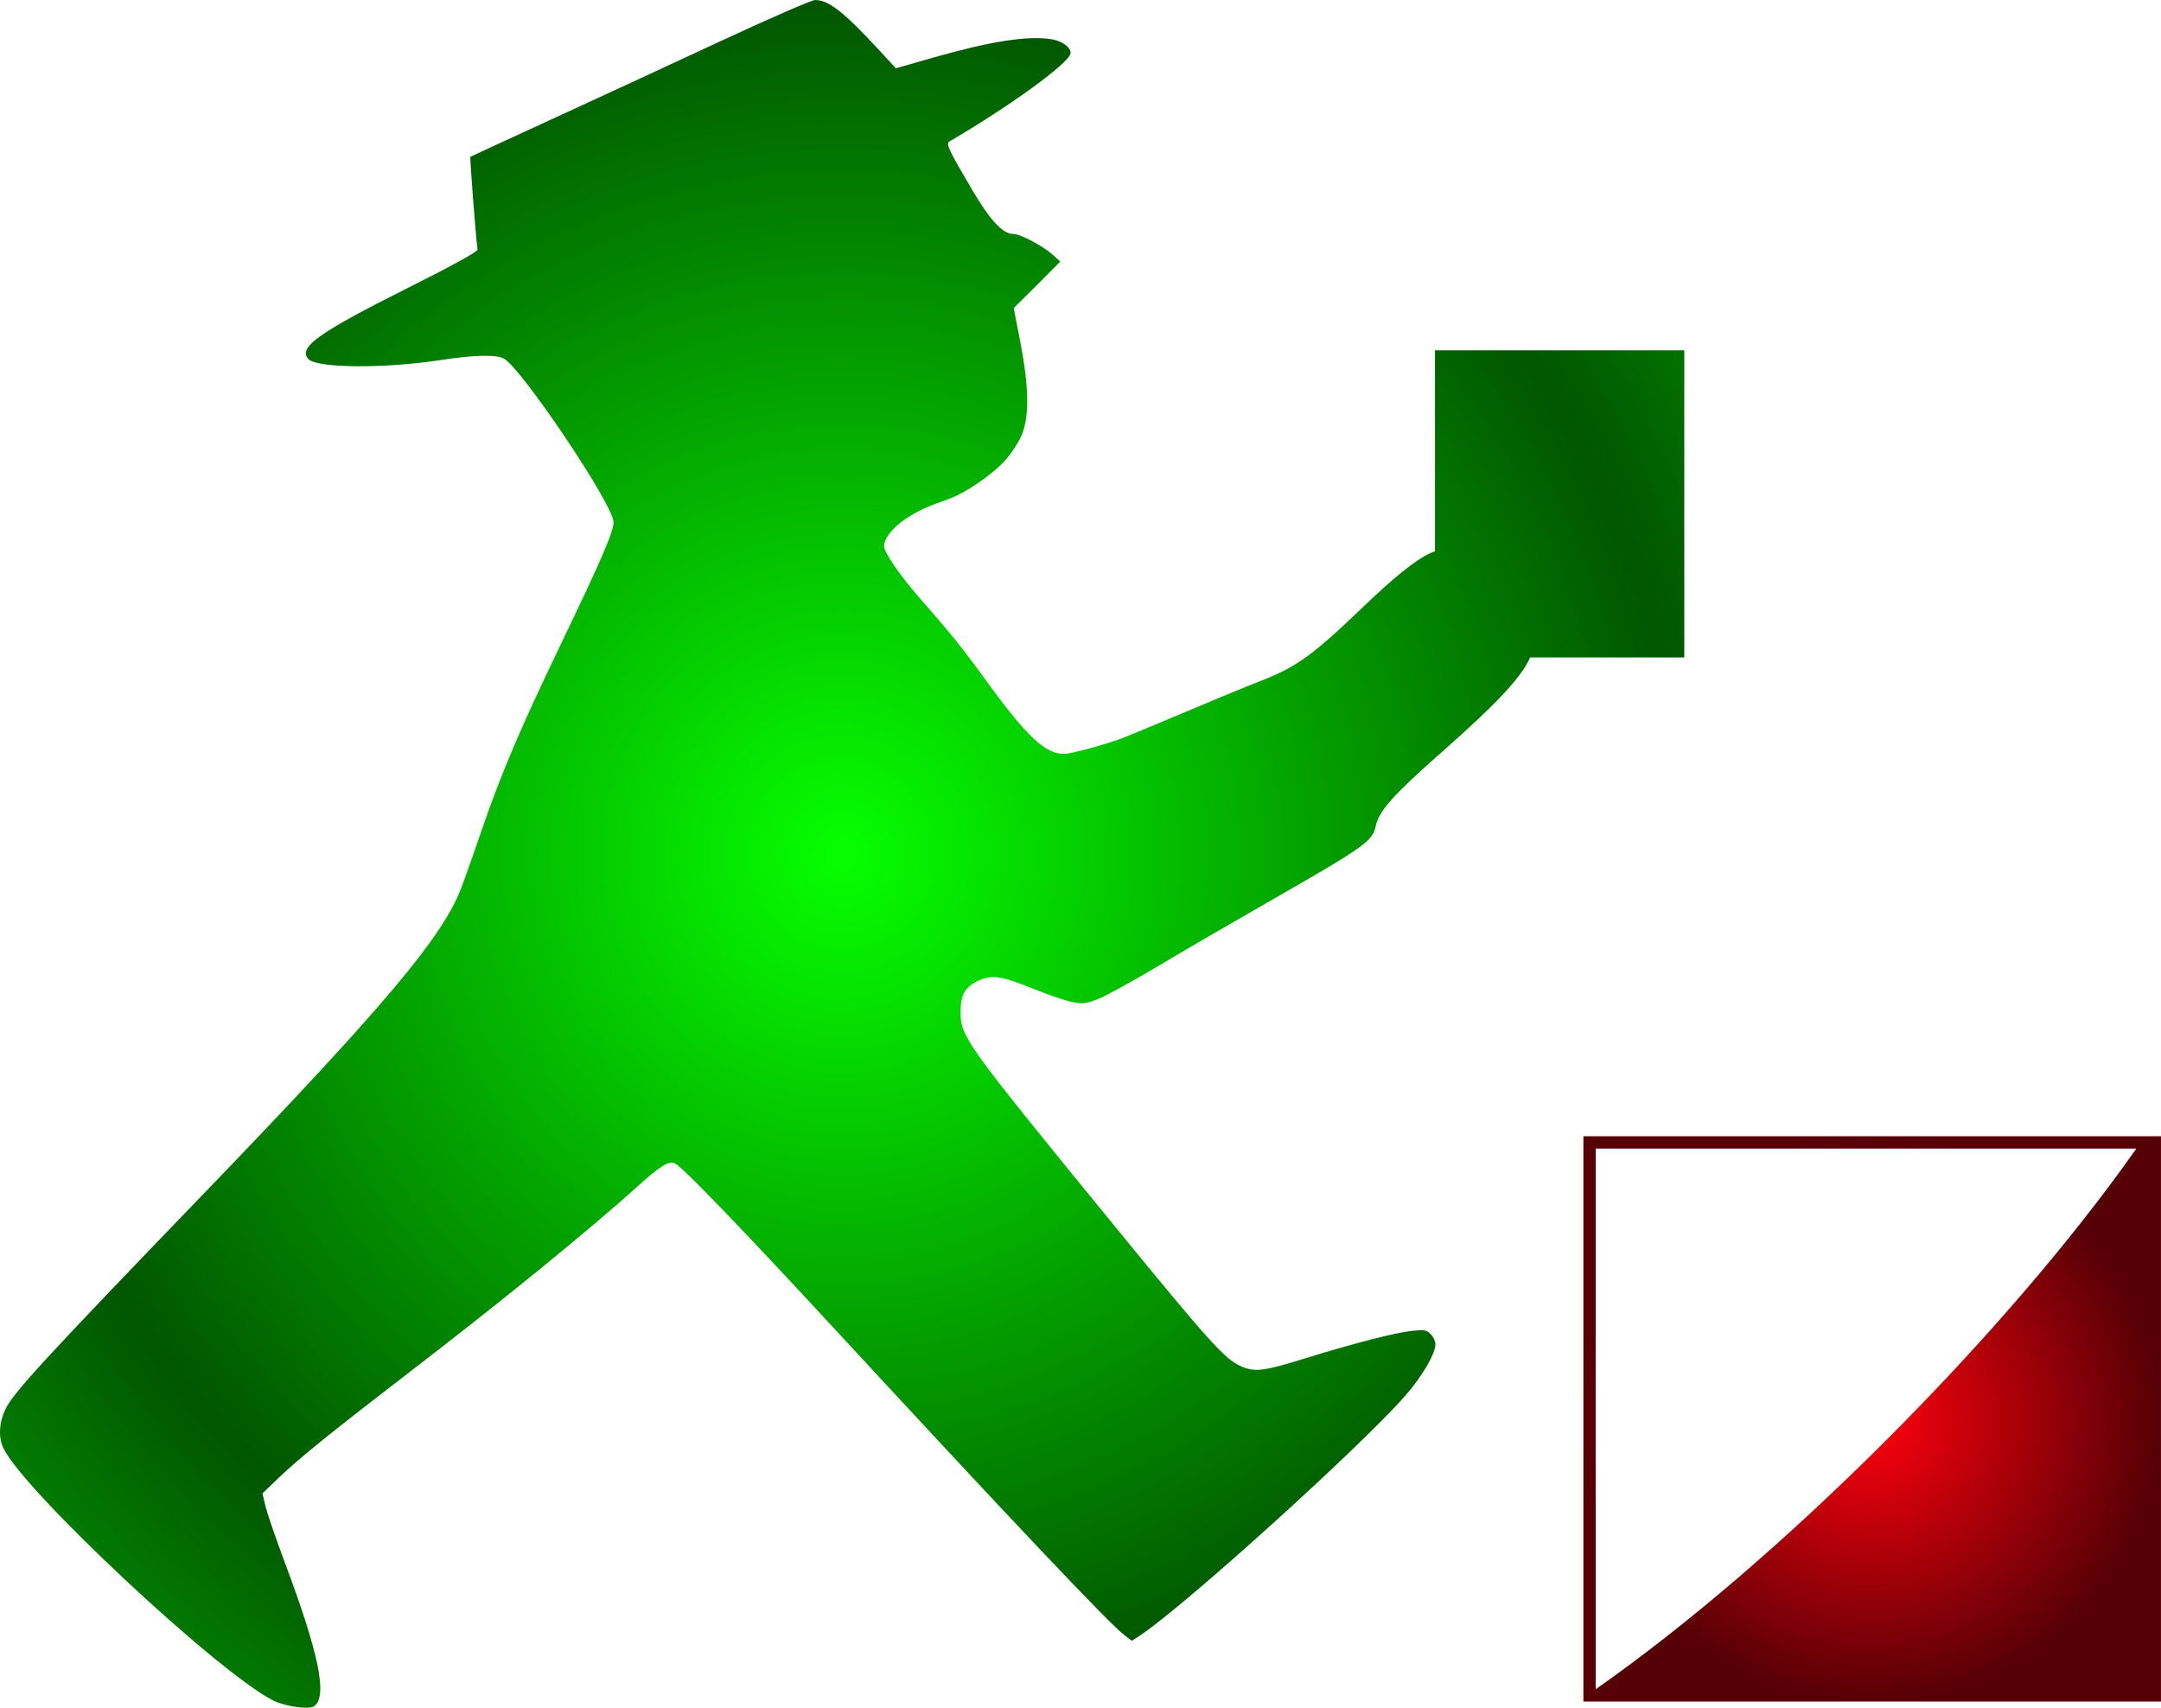 <?xml version="1.0" encoding="UTF-8" standalone="no"?>
<!-- Created with Inkscape (http://www.inkscape.org/) -->
<svg
    xmlns:inkscape="http://www.inkscape.org/namespaces/inkscape"
    xmlns:rdf="http://www.w3.org/1999/02/22-rdf-syntax-ns#"
    xmlns="http://www.w3.org/2000/svg"
    xmlns:cc="http://creativecommons.org/ns#"
    xmlns:dc="http://purl.org/dc/elements/1.1/"
    xmlns:sodipodi="http://sodipodi.sourceforge.net/DTD/sodipodi-0.dtd"
    id="svg2"
    sodipodi:docname="_svgclean2.svg"
    viewBox="0 0 303.64 239.95"
    sodipodi:version="0.32"
    version="1.1"
    inkscape:version="0.48.3.1 r9886"
  >
  <defs
      id="defs4"
    >
    <radialGradient
        id="radialGradient3644"
        gradientUnits="userSpaceOnUse"
        cy="38.813"
        cx="286.31"
        gradientTransform="matrix(1.381,0,0,1.352,-32.471,208.75)"
        r="29.375"
        inkscape:collect="always"
      >
      <stop
          id="stop3995"
          style="stop-color:#ff000c"
          offset="0"
      />
      <stop
          id="stop3997"
          style="stop-color:#560006"
          offset="1"
      />
    </radialGradient
    >
    <radialGradient
        id="radialGradient3979"
        spreadMethod="reflect"
        gradientUnits="userSpaceOnUse"
        cy="213.95"
        cx="625.3"
        gradientTransform="matrix(1,0,0,1.014,-407.01,-35.098)"
        r="118.33"
        inkscape:collect="always"
      >
      <stop
          id="stop2072"
          style="stop-color:#06ff00"
          offset="0"
      />
      <stop
          id="stop2074"
          style="stop-color:#015600"
          offset="1"
      />
    </radialGradient
    >
  </defs
  >
  <sodipodi:namedview
      id="base"
      bordercolor="#666666"
      inkscape:pageshadow="2"
      inkscape:window-y="0"
      pagecolor="#ffffff"
      inkscape:window-maximized="0"
      inkscape:window-width="674"
      inkscape:zoom="0.9962963"
      inkscape:window-x="0"
      showgrid="false"
      borderopacity="1.0"
      inkscape:current-layer="layer1"
      inkscape:cx="288.29827"
      inkscape:cy="-629.78269"
      showguides="true"
      inkscape:window-height="645"
      inkscape:pageopacity="0.0"
      inkscape:document-units="px"
  />
  <g
      id="layer1"
      inkscape:label="Layer 1"
      inkscape:groupmode="layer"
      transform="translate(-99.958 -61.85)"
    >
    <path
        id="rect3958"
        style="fill-rule:evenodd;fill:url(#radialGradient3979)"
        inkscape:connector-curvature="0"
        d="m214.49 61.85c-0.476 0-6.635 2.685-13.688 5.969-7.052 3.284-17.719 8.22-23.719 10.969-6 2.749-10.962 5.043-11.031 5.094-0.097 0.071 0.727 10.846 1 13.031 0.036 0.292-3.351 2.166-9.75 5.375-12.553 6.295-15.421 8.332-14.062 9.969 1.103 1.329 10.473 1.424 18.625 0.188 4.82-0.731 7.734-0.795 8.875-0.219 2.336 1.181 14.919 19.811 15.406 22.812 0.192 1.184-1.341 4.763-7.719 18.031-5.211 10.84-8.026 17.409-10.625 24.969-1.136 3.304-2.506 7.212-3.062 8.656-2.65 6.884-10.846 16.617-36.031 42.75-22.719 23.573-26.937 28.152-28.031 30.5-0.86 1.845-0.958 3.883-0.25 5.375 2.849 6.003 30.137 31.532 37.906 35.469 1.639 0.831 5.029 1.312 5.75 0.812 1.934-1.34 0.721-7.315-4.094-20.156-1.304-3.478-2.53-7.085-2.75-8.031l-0.406-1.719 2.344-2.25c2.836-2.715 7.569-6.535 18.625-15.031 12.892-9.907 25.176-19.923 31.75-25.875 3.196-2.894 4.429-3.643 5.281-3.188 1.159 0.62 9.485 9.257 22.438 23.281 24.206 26.208 38.494 41.312 40.625 42.938l1.094 0.844 1.188-0.781c6.294-4.192 30.951-26.491 37.25-33.688 2.35-2.684 4.219-5.889 4.219-7.219 0-0.407-0.287-1.037-0.656-1.406-0.592-0.592-0.919-0.644-2.625-0.469-2.261 0.232-8.201 1.748-14.844 3.812-6.008 1.867-7.234 2.034-9.219 1.156-2.249-0.995-4.467-3.461-17.625-19.562-21.116-25.84-21.75-26.718-21.75-30.188 0-2.428 0.606-3.503 2.406-4.375 1.948-0.943 3.265-0.747 7.812 1.094 2.009 0.813 4.432 1.646 5.375 1.844 1.54 0.323 1.906 0.279 3.656-0.375 1.072-0.401 5.034-2.587 8.812-4.844 3.779-2.256 10.881-6.369 15.75-9.156 13.127-7.516 14.077-8.223 14.531-10.375 0.448-2.124 2.572-4.449 9.5-10.562 7.238-6.388 10.877-10.159 12.188-13.094h21.656v-43.156h-35.031v28.25c-0.257 0.076-0.491 0.177-0.719 0.281-1.977 0.908-5.006 3.34-9.312 7.469-7.302 7.001-9.431 8.513-14.719 10.562-1.913 0.741-6.75 2.743-10.75 4.438s-7.905 3.31-8.688 3.594c-2.585 0.937-7.009 2.125-7.969 2.125-2.552 0-5.236-2.494-10.594-9.875-3.695-5.09-5.206-6.962-9.656-12.031-2.761-3.145-5-6.428-5-7.312 0-1.069 1.264-2.64 3.031-3.812 1.653-1.097 2.845-1.665 6.25-2.875 2.108-0.749 5.786-3.255 7.594-5.188 0.827-0.884 1.883-2.443 2.344-3.438 1.207-2.604 1.194-6.732-0.062-13.281l-0.938-4.844 3.281-3.25 3.25-3.281-1.062-0.969c-1.289-1.18-4.533-2.906-5.5-2.906-1.495 0-3.221-1.827-5.781-6.156-3.343-5.654-3.753-6.532-3.219-6.844 8.44-4.929 16.732-10.953 17-12.344 0.156-0.808-1.162-1.798-2.719-2.031-3.392-0.509-8.58 0.312-16.688 2.625l-5.125 1.469-2.156-2.344c-5.107-5.537-7.263-7.25-9.188-7.25z"
    />
    <path
        id="path36"
        style="fill:url(#radialGradient3644)"
        inkscape:connector-curvature="0"
        d="m322.44 221.51v79.426h81.153v-79.43h-81.15zm1.727 1.727h75.973c-18.418 26.189-50.073 57.843-75.973 75.973v-75.973z"
    />
  </g
  >
</svg
>
